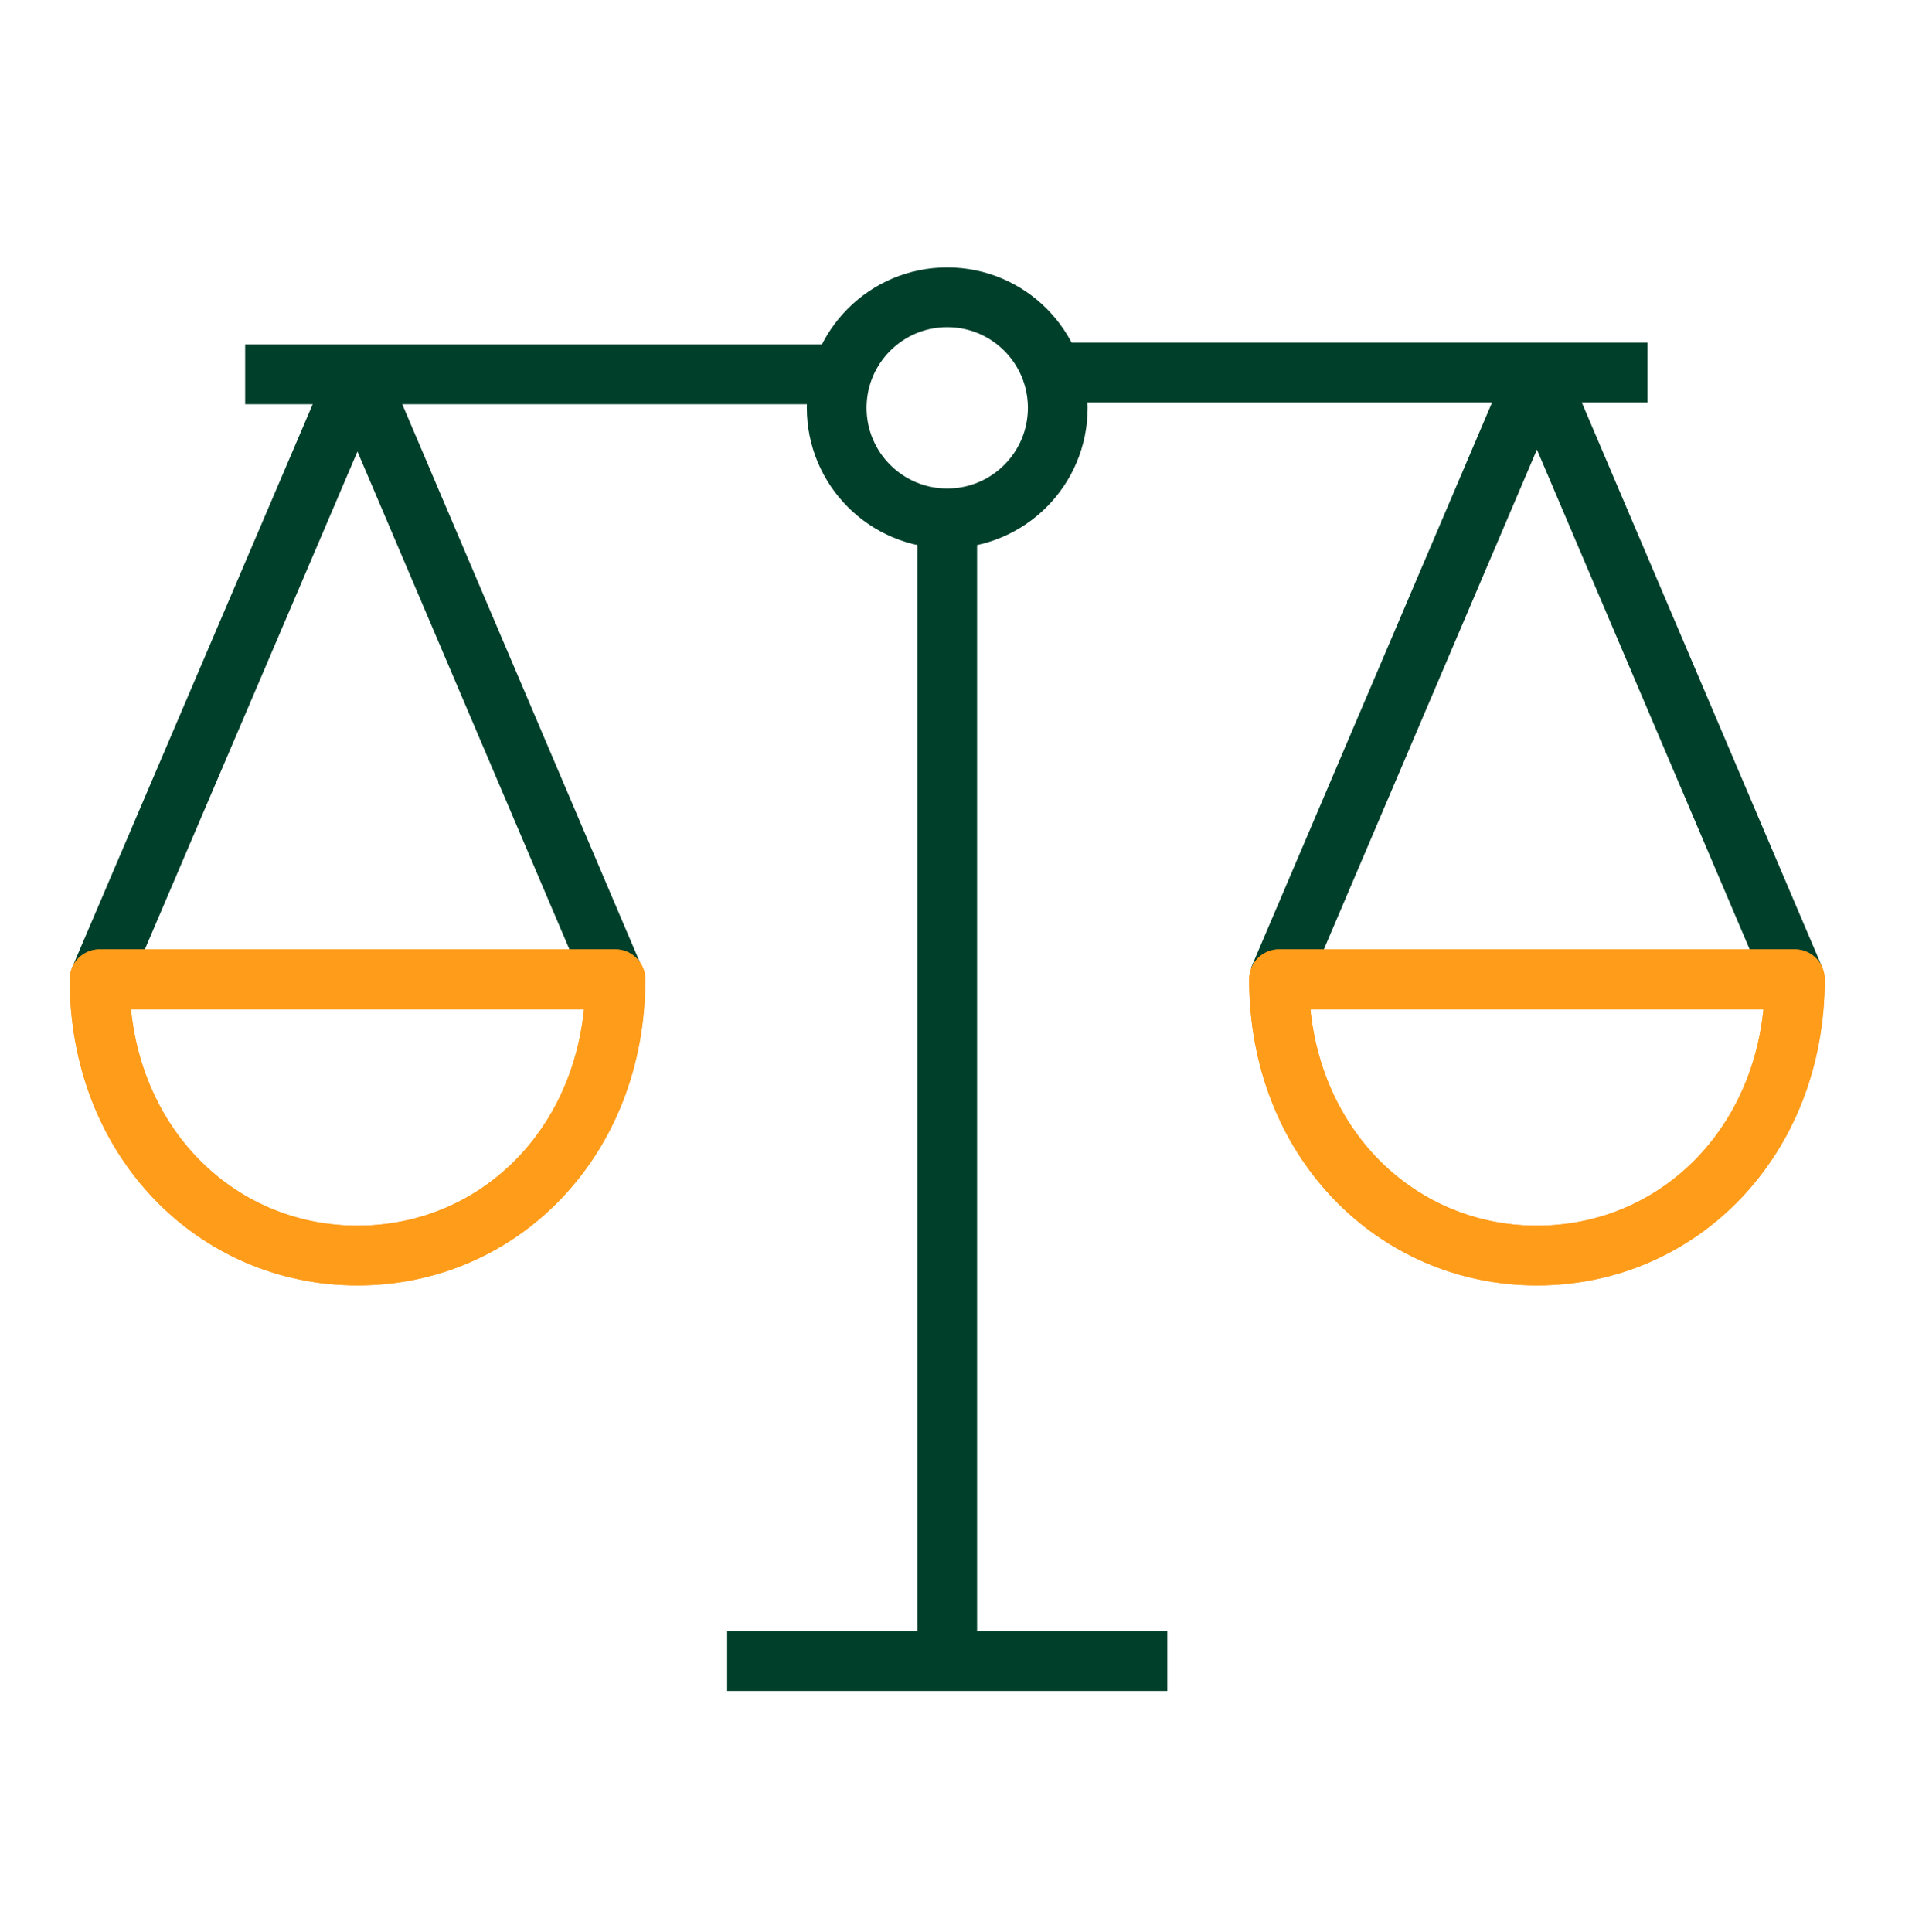 <svg width="96" height="97" viewBox="0 0 96 97" fill="none" xmlns="http://www.w3.org/2000/svg">
<path d="M47.559 26.025V83.395" stroke="#00402A" stroke-width="3" stroke-linejoin="round"/>
<path d="M36.51 83.397H58.61" stroke="#00402A" stroke-width="3" stroke-linejoin="round"/>
<path d="M5 49.166L17.95 18.846L30.86 49.166" stroke="#00402A" stroke-width="3" stroke-linejoin="round"/>
<path d="M53.11 20.476C53.11 23.546 50.62 26.026 47.56 26.026C44.5 26.026 42.01 23.546 42.01 20.476C42.01 17.406 44.5 14.926 47.56 14.926C50.62 14.926 53.11 17.406 53.11 20.476Z" stroke="#00402A" stroke-width="3" stroke-linejoin="round"/>
<path d="M90.119 49.166L77.169 18.746L64.199 49.166" stroke="#00402A" stroke-width="3" stroke-linejoin="round"/>
<path d="M42.269 18.795H12.309" stroke="#00402A" stroke-width="3" stroke-linejoin="round"/>
<path d="M53.109 18.705H82.719" stroke="#00402A" stroke-width="3" stroke-linejoin="round"/>
<path d="M30.9 49.166C30.9 57.236 25.11 63.036 17.95 63.036C10.79 63.036 5 57.236 5 49.166H30.9Z" stroke="#FF9C1A" stroke-width="3" stroke-linejoin="round"/>
<path d="M90.119 49.166C90.119 57.236 84.319 63.036 77.169 63.036C70.019 63.036 64.219 57.236 64.219 49.166H90.119Z" stroke="#FF9C1A" stroke-width="3" stroke-linejoin="round"/>
<path d="M30.9 49.166C30.9 57.236 25.11 63.036 17.95 63.036C10.79 63.036 5 57.236 5 49.166H30.9Z" stroke="#FF9C1A" stroke-width="3" stroke-linejoin="round"/>
<path d="M90.119 49.166C90.119 57.236 84.319 63.036 77.169 63.036C70.019 63.036 64.219 57.236 64.219 49.166H90.119Z" stroke="#FF9C1A" stroke-width="3" stroke-linejoin="round"/>
</svg>
